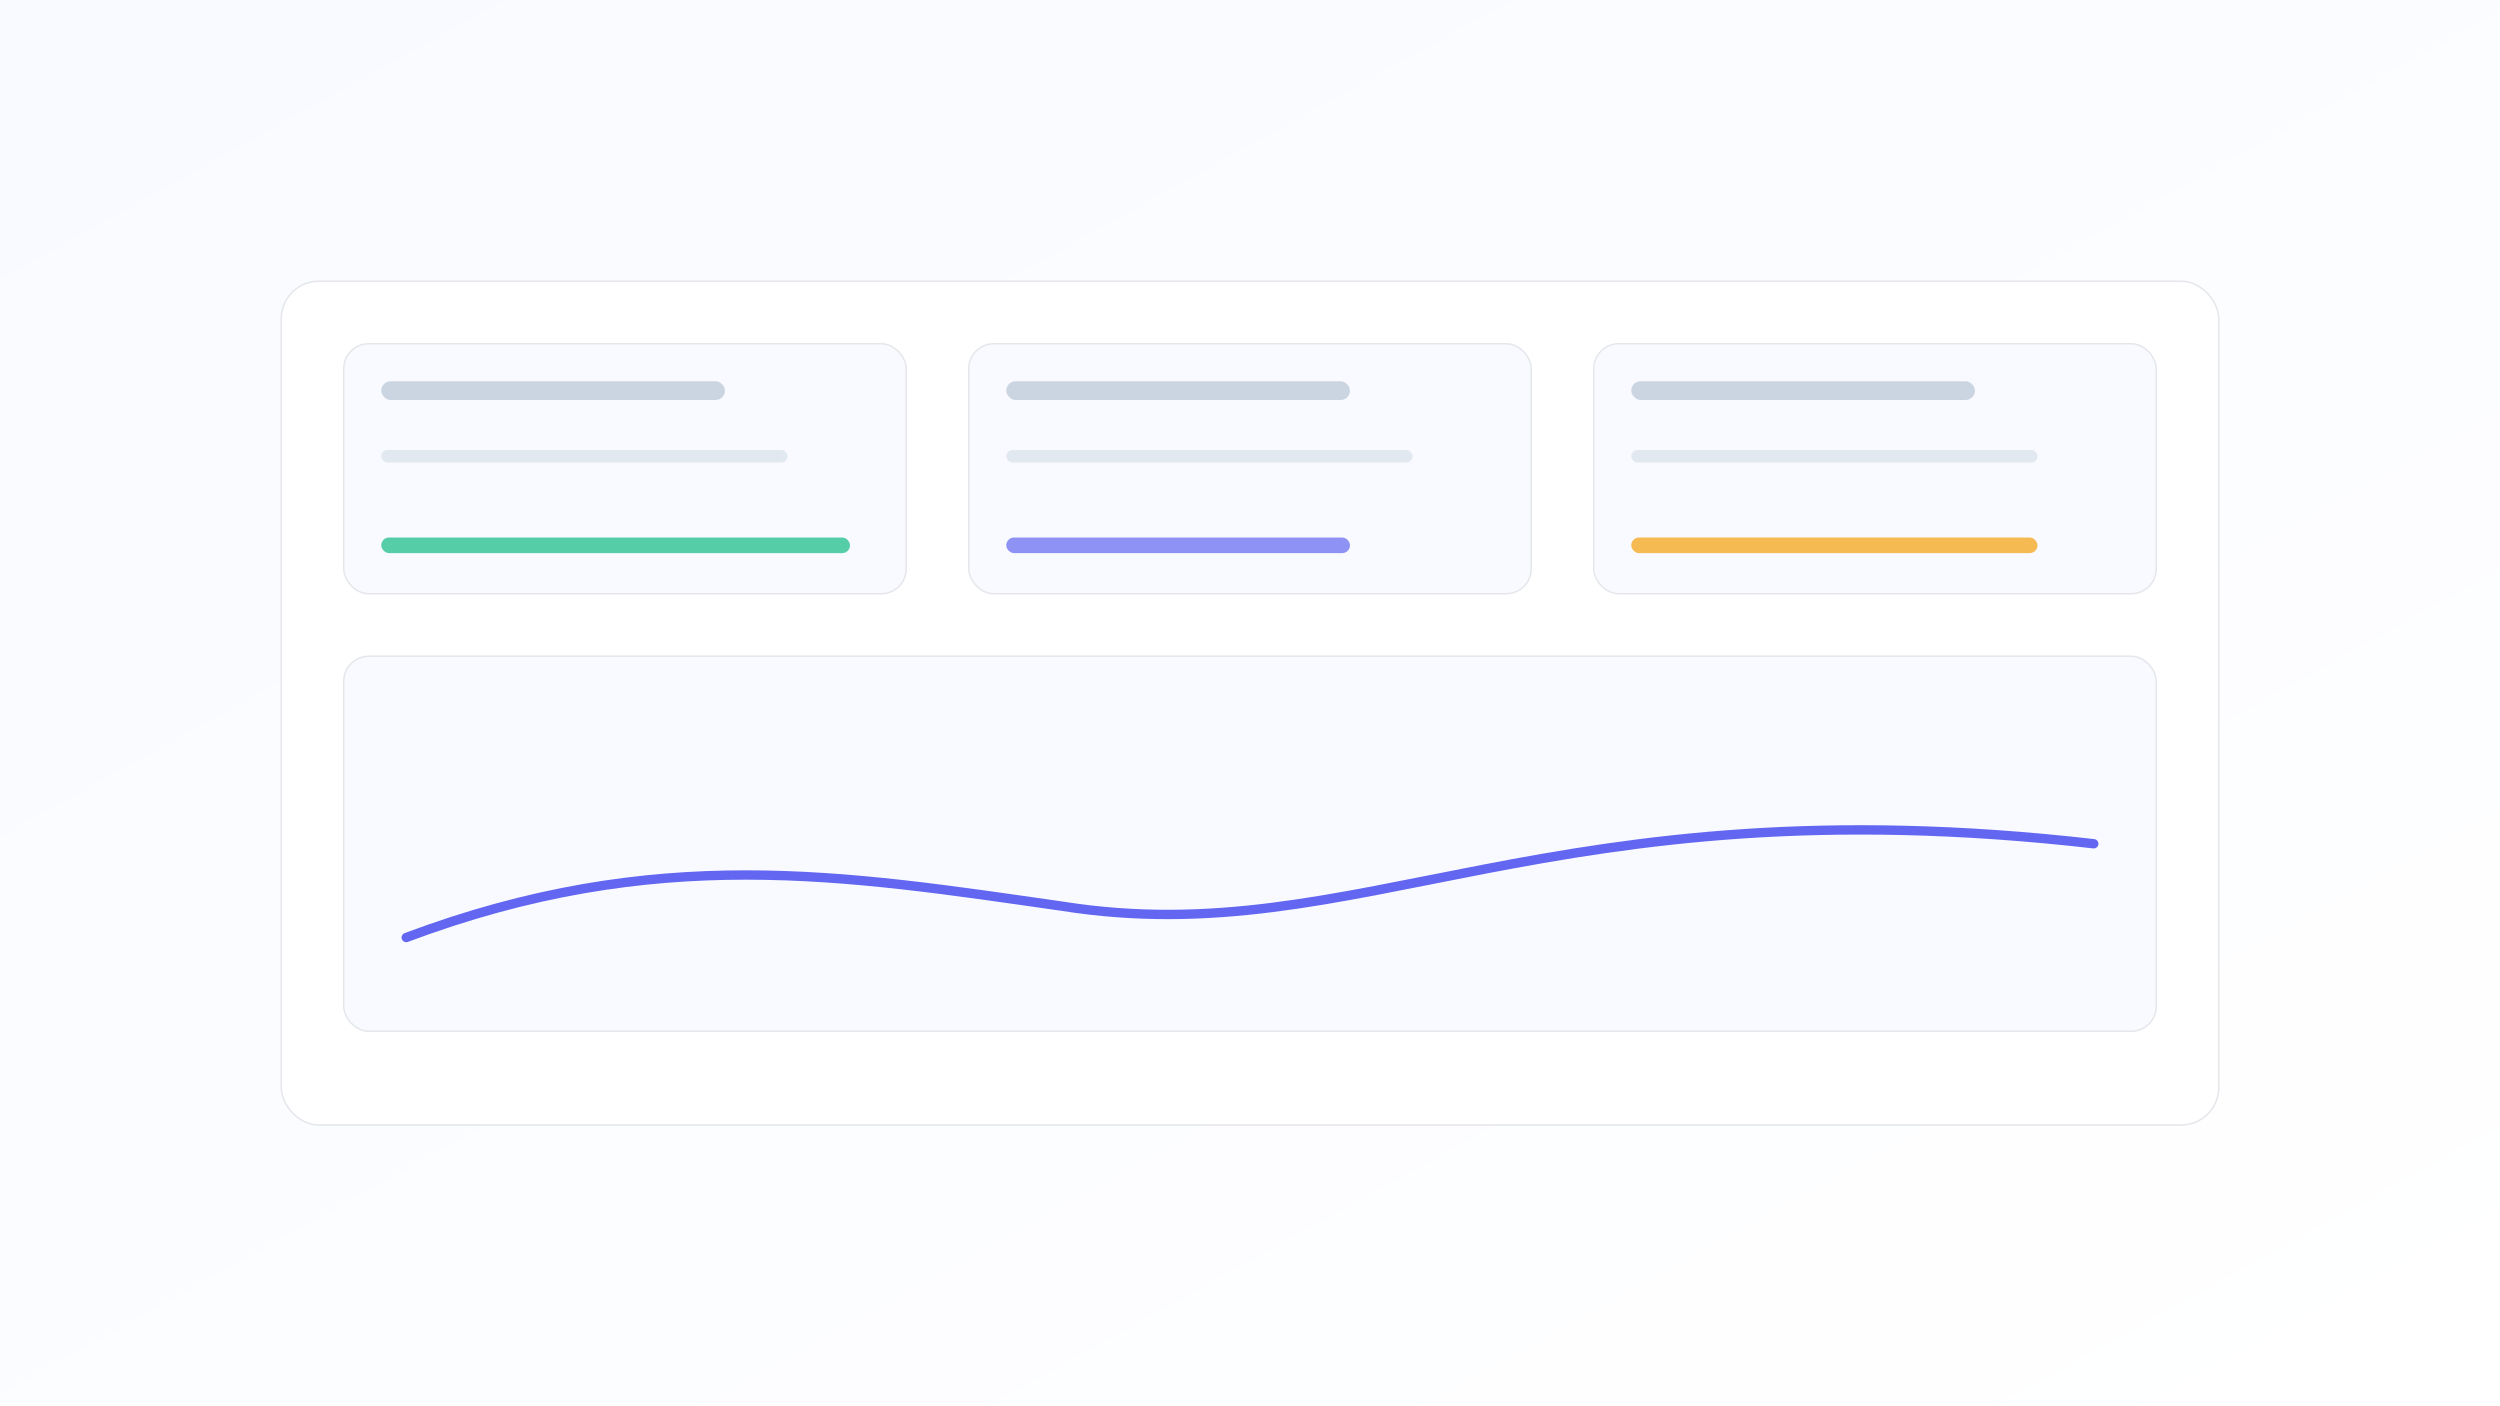 <svg width="1600" height="900" viewBox="0 0 1600 900" xmlns="http://www.w3.org/2000/svg">
  <rect x="0" y="0" width="1600" height="900" fill="#333333" stroke="none"/>
  <defs>
    <linearGradient id="bg" x1="0" y1="0" x2="1" y2="1">
      <stop offset="0%" stop-color="#F8FAFF"/>
      <stop offset="100%" stop-color="#FFFFFF"/>
    </linearGradient>
  </defs>
  <rect width="1600" height="900" fill="url(#bg)"/>
  <!-- KPI cards -->
  <g transform="translate(180,180)">
    <rect width="1240" height="540" rx="24" fill="#fff" stroke="#E5E7EB"/>
    <g transform="translate(40,40)">
      <rect width="360" height="160" rx="16" fill="#F8FAFF" stroke="#E5E7EB"/>
      <rect x="400" width="360" height="160" rx="16" fill="#F8FAFF" stroke="#E5E7EB"/>
      <rect x="800" width="360" height="160" rx="16" fill="#F8FAFF" stroke="#E5E7EB"/>
      <rect y="200" width="1160" height="240" rx="16" fill="#F8FAFF" stroke="#E5E7EB"/>
      <!-- progress bars -->
      <g transform="translate(24,24)">
        <rect width="220" height="12" rx="6" fill="#CBD5E1"/>
        <rect y="44" width="260" height="8" rx="4" fill="#E2E8F0"/>
        <rect y="100" width="300" height="10" rx="5" fill="#10B981" opacity="0.7"/>
      </g>
      <g transform="translate(424,24)">
        <rect width="220" height="12" rx="6" fill="#CBD5E1"/>
        <rect y="44" width="260" height="8" rx="4" fill="#E2E8F0"/>
        <rect y="100" width="220" height="10" rx="5" fill="#6366F1" opacity="0.7"/>
      </g>
      <g transform="translate(824,24)">
        <rect width="220" height="12" rx="6" fill="#CBD5E1"/>
        <rect y="44" width="260" height="8" rx="4" fill="#E2E8F0"/>
        <rect y="100" width="260" height="10" rx="5" fill="#F59E0B" opacity="0.7"/>
      </g>
      <!-- line in big panel -->
      <path d="M40,380 C 200,320 320,340 460,360 C 650,390 770,280 1120,320" fill="none" stroke="#6366F1" stroke-width="6" stroke-linecap="round"/>
    </g>
  </g>
</svg>



